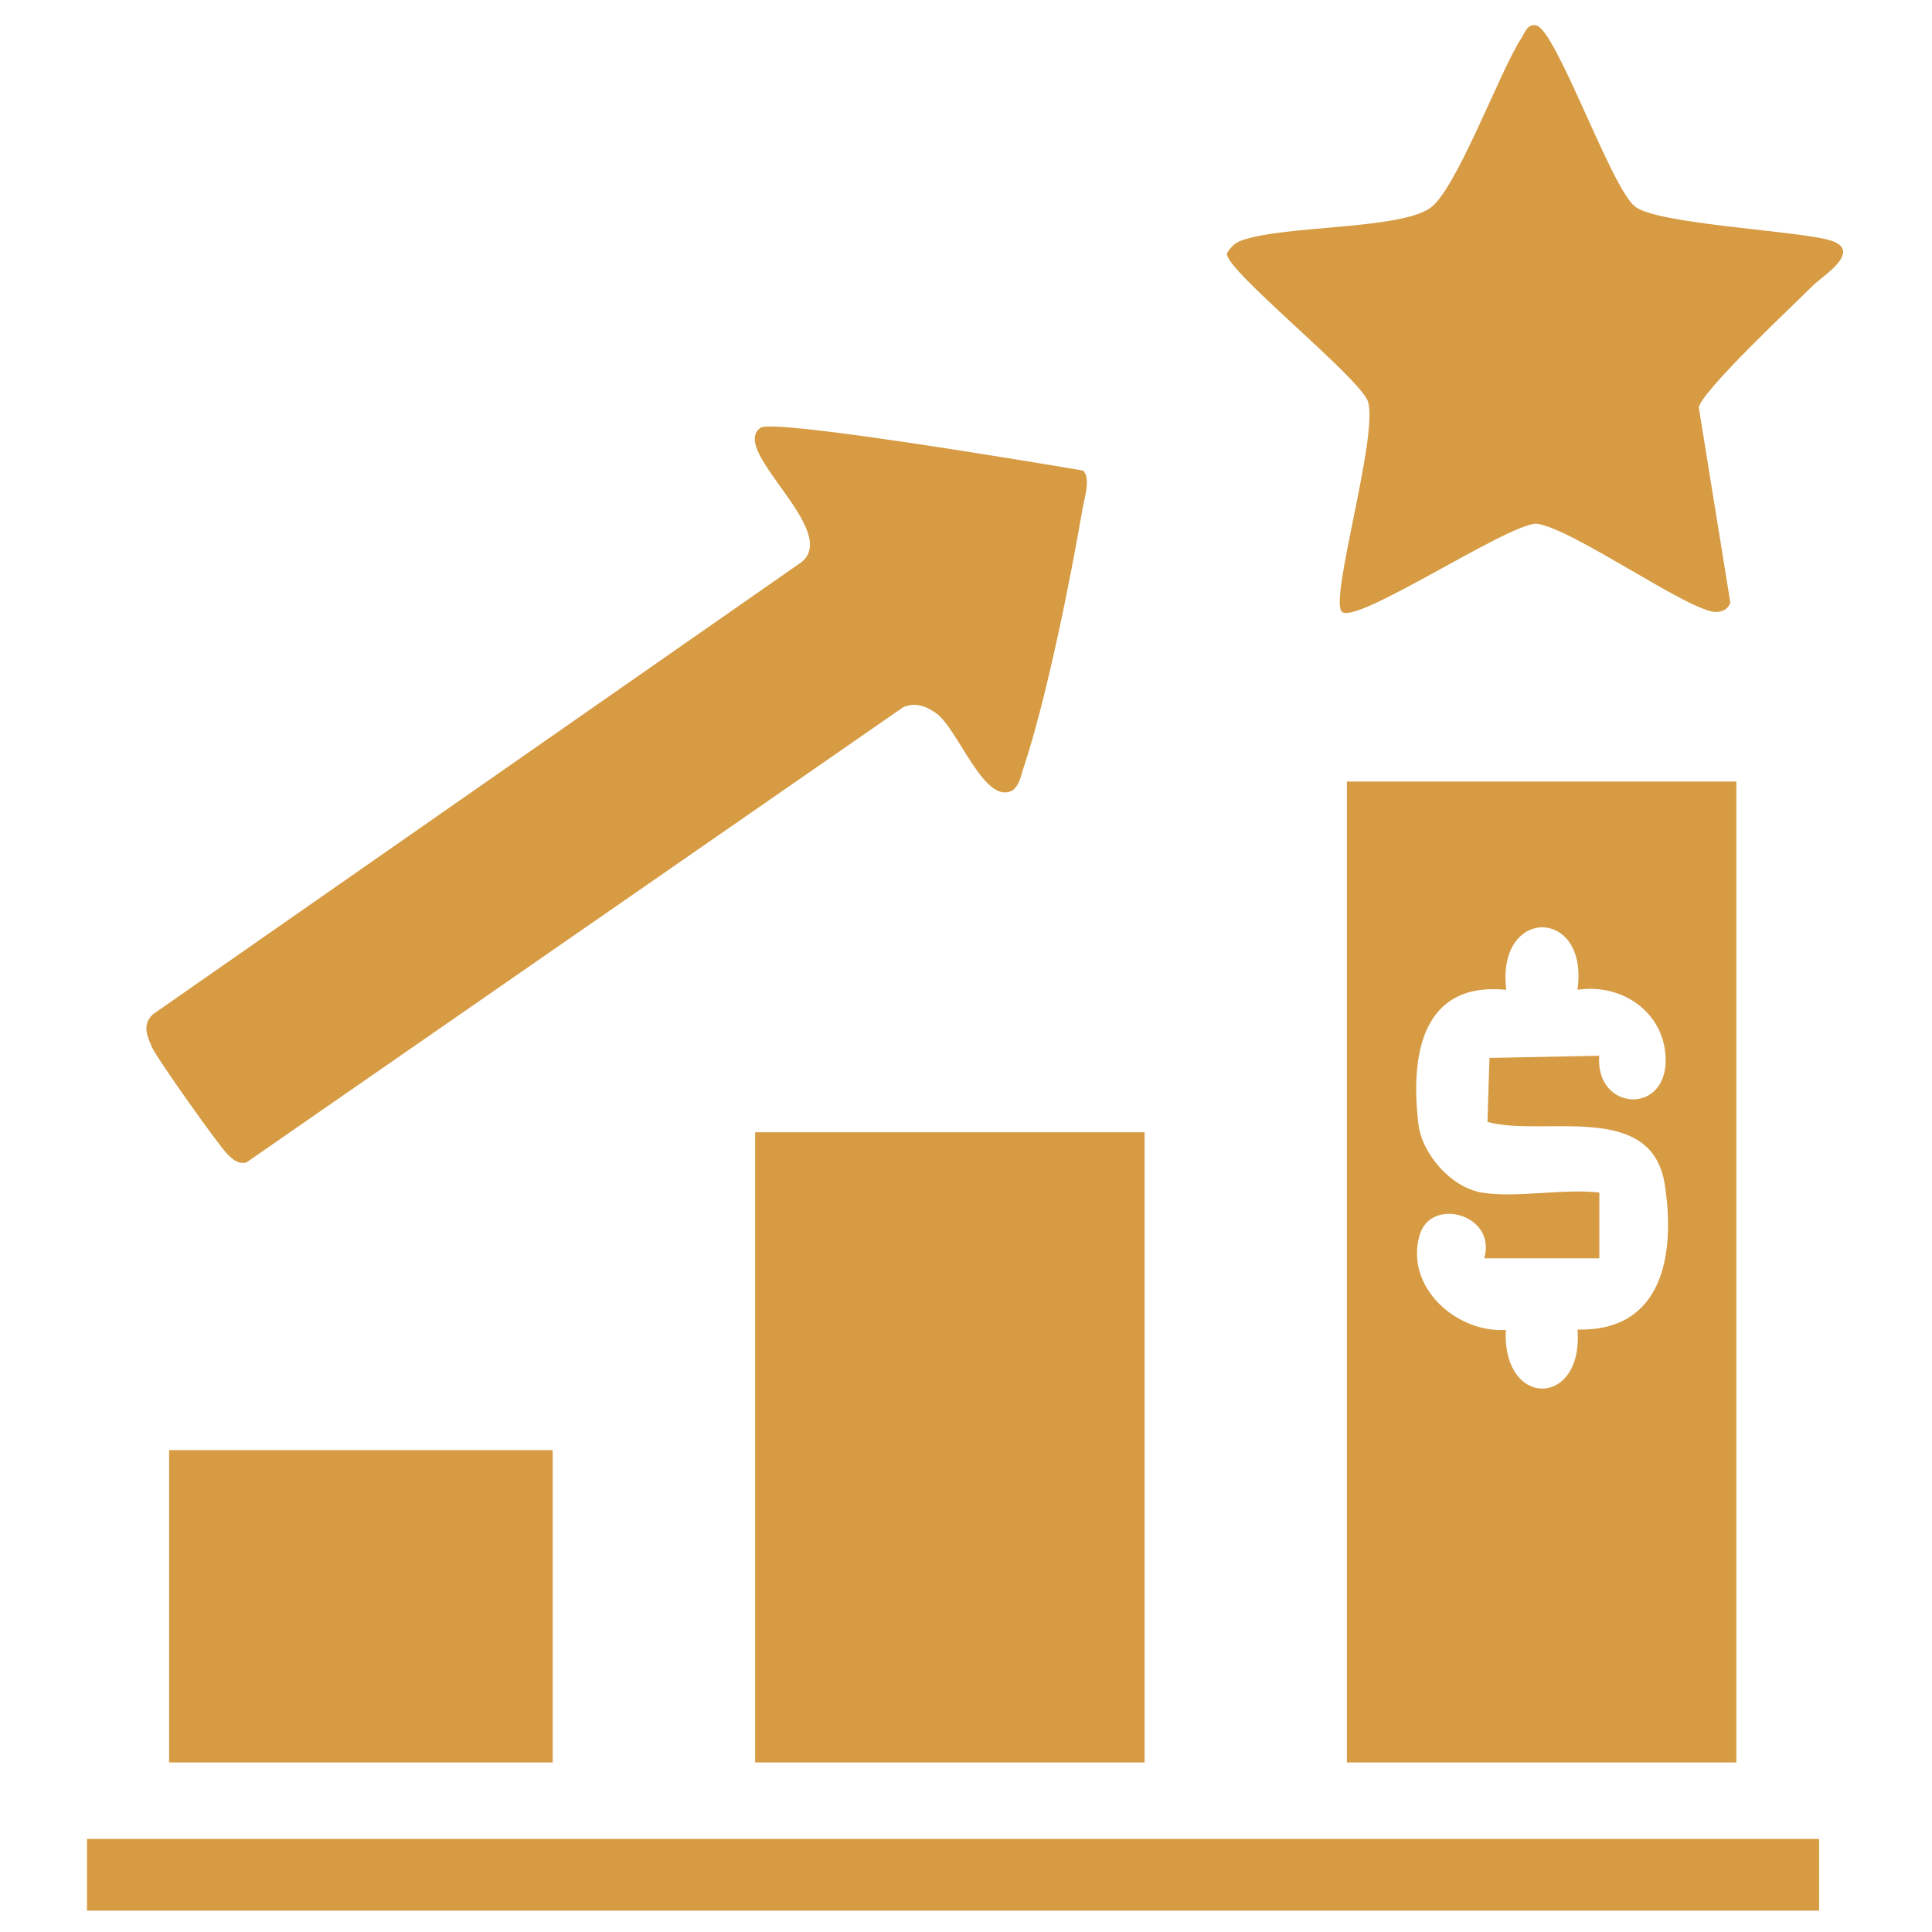 <svg xmlns="http://www.w3.org/2000/svg" id="Layer_1" viewBox="0 0 384 384"><defs><style>      .st0 {        fill: #d69b43;      }    </style></defs><path class="st0" d="M267.71,155.34h77.4v194.96h-77.4v-194.96ZM294.46,237.03c6.81,1.13,16.27-.83,23.42,0v13.07h-22.87c2.51-8.79-10.61-12.25-12.83-4.67-3.04,10.35,7.26,19.51,17.11,18.91-.72,15.7,15.49,15.4,14.25-.08,17.04.41,19.48-15.03,17.35-28.8-2.6-16.82-24.1-9.41-35.24-12.47l.39-12.72,21.81-.43c-.79,11.04,13.57,11.89,13.21.49-.29-9.21-8.73-14.94-17.53-13.6,2.36-16.47-16.19-16.64-14.15,0-16.9-1.67-19.08,13.17-17.46,26.7.72,6,6.56,12.6,12.55,13.59Z"></path><rect class="st0" x="150.09" y="225.05" width="77.4" height="125.25"></rect><path class="st0" d="M215.27,93.52c1.6,1.47.24,5.56-.1,7.56-2.44,14.29-7.23,38.08-11.72,51.47-.53,1.58-.72,3.28-2.08,4.46-5.59,3.43-10.89-12.12-15.3-15.25-2.01-1.43-4.13-2.22-6.54-1.2L48.95,231.06c-1.63.38-2.76-.67-3.82-1.74-1.8-1.83-13.93-18.96-14.87-21.07-1.03-2.31-2.04-4.49.09-6.62l128.98-89.92c7.73-6.33-14.49-22.23-8.16-26.69,2.64-1.86,56.55,7.24,64.09,8.5Z"></path><path class="st0" d="M266.7,121.58c-2.5-2.48,7.27-34.92,5.21-41.71-1.42-4.68-28.56-26.28-28.04-29.5.68-1.21,1.59-2.12,2.93-2.59,8.64-3.02,30.69-2.11,37.27-6.3,5.29-3.36,13.85-27.03,18.34-33.94.68-1.05,1.18-2.87,2.92-2.49,3.97.86,14.78,32.01,19.59,35.97,4.2,3.45,30.63,4.75,38.1,6.55,8.02,1.93-.79,7.28-2.68,9.18-3.8,3.82-22.11,20.93-22.69,24.24l6.27,38.81c-.47,1.23-1.37,1.72-2.64,1.83-4.94.43-28.74-16.71-35.93-17.55-6.04.2-35.88,20.25-38.66,17.49Z"></path><rect class="st0" x="17.29" y="365.5" width="344.27" height="14.26"></rect><rect class="st0" x="33.61" y="288.22" width="76.24" height="62.08"></rect></svg>
